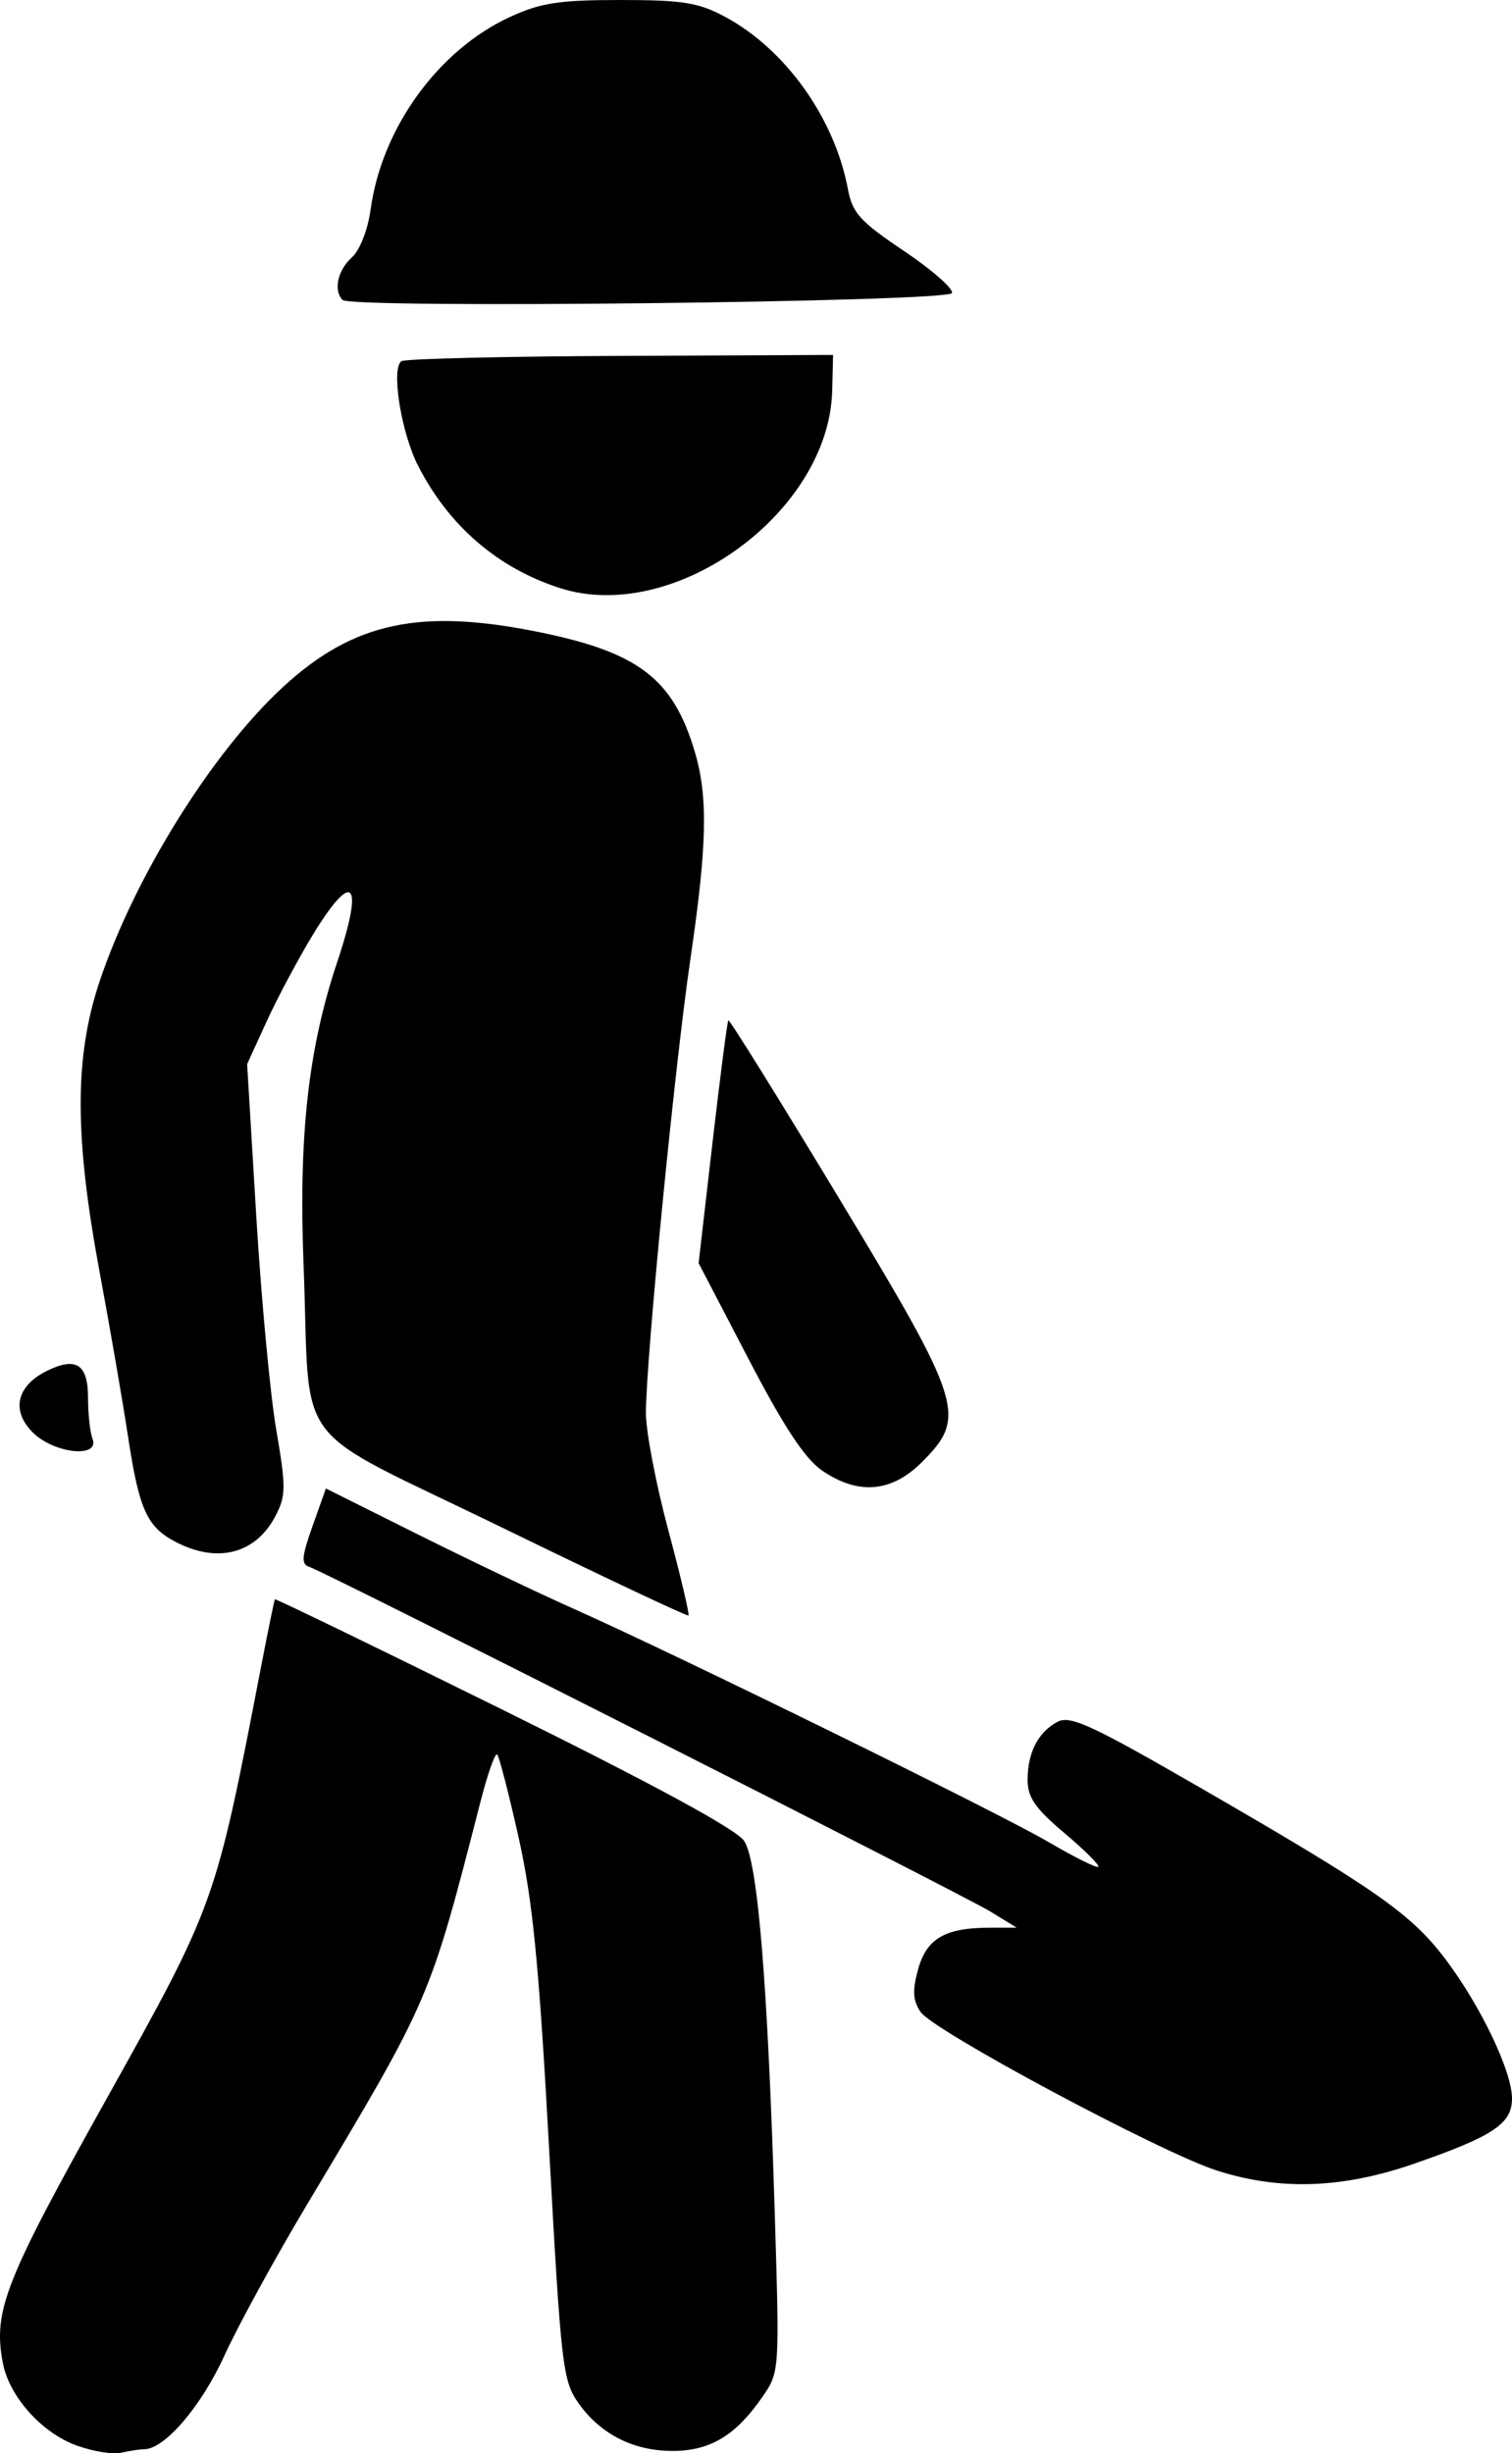 <?xml version="1.0" encoding="UTF-8" standalone="no"?>
<!-- Created with Inkscape (http://www.inkscape.org/) -->

<svg
   version="1.1"
   id="svg1"
   width="274.648"
   height="445.424"
   viewBox="0 0 274.648 445.424"
   sodipodi:docname="site-check.svg"
   inkscape:version="1.4 (86a8ad7, 2024-10-11)"
   xmlns:inkscape="http://www.inkscape.org/namespaces/inkscape"
   xmlns:sodipodi="http://sodipodi.sourceforge.net/DTD/sodipodi-0.dtd"
   xmlns="http://www.w3.org/2000/svg"
   xmlns:svg="http://www.w3.org/2000/svg">
  <defs
     id="defs1" />
  <sodipodi:namedview
     id="namedview1"
     pagecolor="#ffffff"
     bordercolor="#000000"
     borderopacity="0.25"
     inkscape:showpageshadow="2"
     inkscape:pageopacity="0.0"
     inkscape:pagecheckerboard="0"
     inkscape:deskcolor="#d1d1d1"
     inkscape:zoom="1.3499999"
     inkscape:cx="125.18519"
     inkscape:cy="240.37038"
     inkscape:window-width="1680"
     inkscape:window-height="971"
     inkscape:window-x="1911"
     inkscape:window-y="-9"
     inkscape:window-maximized="1"
     inkscape:current-layer="g1" />
  <g
     inkscape:groupmode="layer"
     inkscape:label="Image"
     id="g1"
     transform="translate(-37.191,-200.519)">
    <path
       style="fill:#000000"
       d="m 51.185,644.556 c -6.404,-2.295 -12.336,-8.918 -13.488,-15.061 -1.766,-9.415 0.319,-14.719 18.79,-47.806 19.835,-35.529 19.8,-35.431 28.117,-78.505 1.274,-6.6 2.408,-12.131 2.519,-12.292 0.111,-0.161 18.871,8.936 41.69,20.214 27.346,13.516 42.194,21.583 43.558,23.666 2.47,3.769 4.279,25.831 5.557,67.746 0.872,28.608 0.868,28.676 -2.268,33.211 -4.762,6.888 -9.315,9.679 -15.951,9.78 -7.221,0.109 -13.343,-2.92 -17.392,-8.607 -2.919,-4.1 -3.198,-6.501 -5.387,-46.353 -1.837,-33.447 -2.968,-44.971 -5.537,-56.43 -1.776,-7.92 -3.525,-14.696 -3.888,-15.058 -0.362,-0.362 -1.707,3.418 -2.989,8.4 -9.363,36.4 -9.051,35.677 -31.574,73.349 -5.795,9.693 -12.547,22.036 -15.005,27.428 -4.179,9.169 -10.815,16.923 -14.521,16.966 -0.86,0.01 -2.764,0.298 -4.231,0.641 -1.467,0.343 -5.067,-0.237 -8,-1.288 z M 258.253,594.612 c -10.205,-3.263 -51.575,-25.396 -53.858,-28.814 -1.398,-2.092 -1.498,-3.876 -0.433,-7.73 1.543,-5.587 4.908,-7.547 12.976,-7.555 l 4.913,-0.005 -4.667,-2.871 C 212.104,544.511 96.337,485.945 93.364,484.996 c -1.492,-0.476 -1.383,-1.816 0.602,-7.404 l 2.423,-6.823 16.731,8.35 c 9.202,4.592 21.831,10.621 28.065,13.396 18.947,8.437 77.452,37.158 86.5,42.464 4.675,2.742 8.728,4.756 9.007,4.477 0.279,-0.279 -2.496,-3.04 -6.167,-6.135 -5.282,-4.454 -6.674,-6.464 -6.674,-9.636 0,-4.971 1.9,-8.662 5.431,-10.552 2.302,-1.232 6.209,0.577 26.303,12.179 31.552,18.218 37.967,22.709 44.162,30.915 6.393,8.469 12.073,20.337 12.091,25.261 0.017,4.603 -3.333,6.848 -17.653,11.833 -13.066,4.548 -24.466,4.958 -35.932,1.292 z M 128.362,477.852 C 89.313,458.827 93.676,464.562 92.343,430.506 c -0.931,-23.792 0.805,-39.49 6.129,-55.406 4.91,-14.68 2.833,-16.851 -4.528,-4.734 -2.622,4.316 -6.364,11.336 -8.316,15.598 l -3.548,7.751 1.645,27.373 c 0.905,15.055 2.542,32.592 3.637,38.97 1.795,10.451 1.785,11.998 -0.107,15.655 -3.565,6.895 -10.486,8.726 -18.098,4.79 -5.279,-2.73 -6.693,-5.848 -8.72,-19.224 -0.953,-6.286 -3.274,-19.719 -5.159,-29.851 -4.573,-24.582 -4.576,-39.002 -0.009,-52.676 6.344,-18.996 20.432,-41.612 33.324,-53.495 12.814,-11.811 25.013,-14.397 46.782,-9.917 17.823,3.668 24.045,8.447 27.969,21.486 2.492,8.279 2.317,16.963 -0.763,37.952 -2.851,19.431 -8.065,72.679 -8.061,82.337 0.001,3.338 1.83,12.89 4.065,21.226 2.235,8.336 3.884,15.308 3.665,15.492 -0.219,0.184 -15.469,-7.008 -33.888,-15.982 z m 58.171,-10.334 c -3.149,-2.157 -6.918,-7.871 -13.411,-20.333 l -9.031,-17.333 2.523,-21.865 c 1.388,-12.026 2.684,-22.025 2.88,-22.221 0.196,-0.196 9.207,14.286 20.024,32.183 22.614,37.415 23.366,39.804 15.133,48.037 -5.51,5.51 -11.565,6.022 -18.119,1.533 z M 43.14,460.594 c -3.973,-3.973 -2.93,-8.47 2.592,-11.187 5.308,-2.611 7.453,-1.183 7.453,4.961 0,2.896 0.364,6.215 0.809,7.375 1.377,3.588 -7.005,2.701 -10.855,-1.149 z M 138.951,307.306 c -11.323,-3.622 -20.251,-11.312 -25.831,-22.249 -3.09,-6.057 -4.934,-17.763 -2.988,-18.966 0.701,-0.433 18.625,-0.864 39.831,-0.958 l 38.556,-0.17 -0.162,6.495 c -0.552,22.08 -28.668,42.48 -49.405,35.847 z M 99.422,254.978 c -1.697,-1.697 -0.907,-5.376 1.653,-7.692 1.488,-1.346 2.927,-5.012 3.444,-8.769 2.033,-14.783 12.298,-28.937 25.333,-34.931 5.545,-2.55 8.91,-3.066 20,-3.066 11.287,0 14.198,0.462 18.965,3.009 11.033,5.896 19.979,18.412 22.399,31.341 0.811,4.334 2.194,5.859 10.163,11.206 5.073,3.404 9.005,6.846 8.738,7.65 -0.543,1.629 -109.09,2.857 -110.695,1.253 z"
       id="path1" />
  </g>
</svg>
